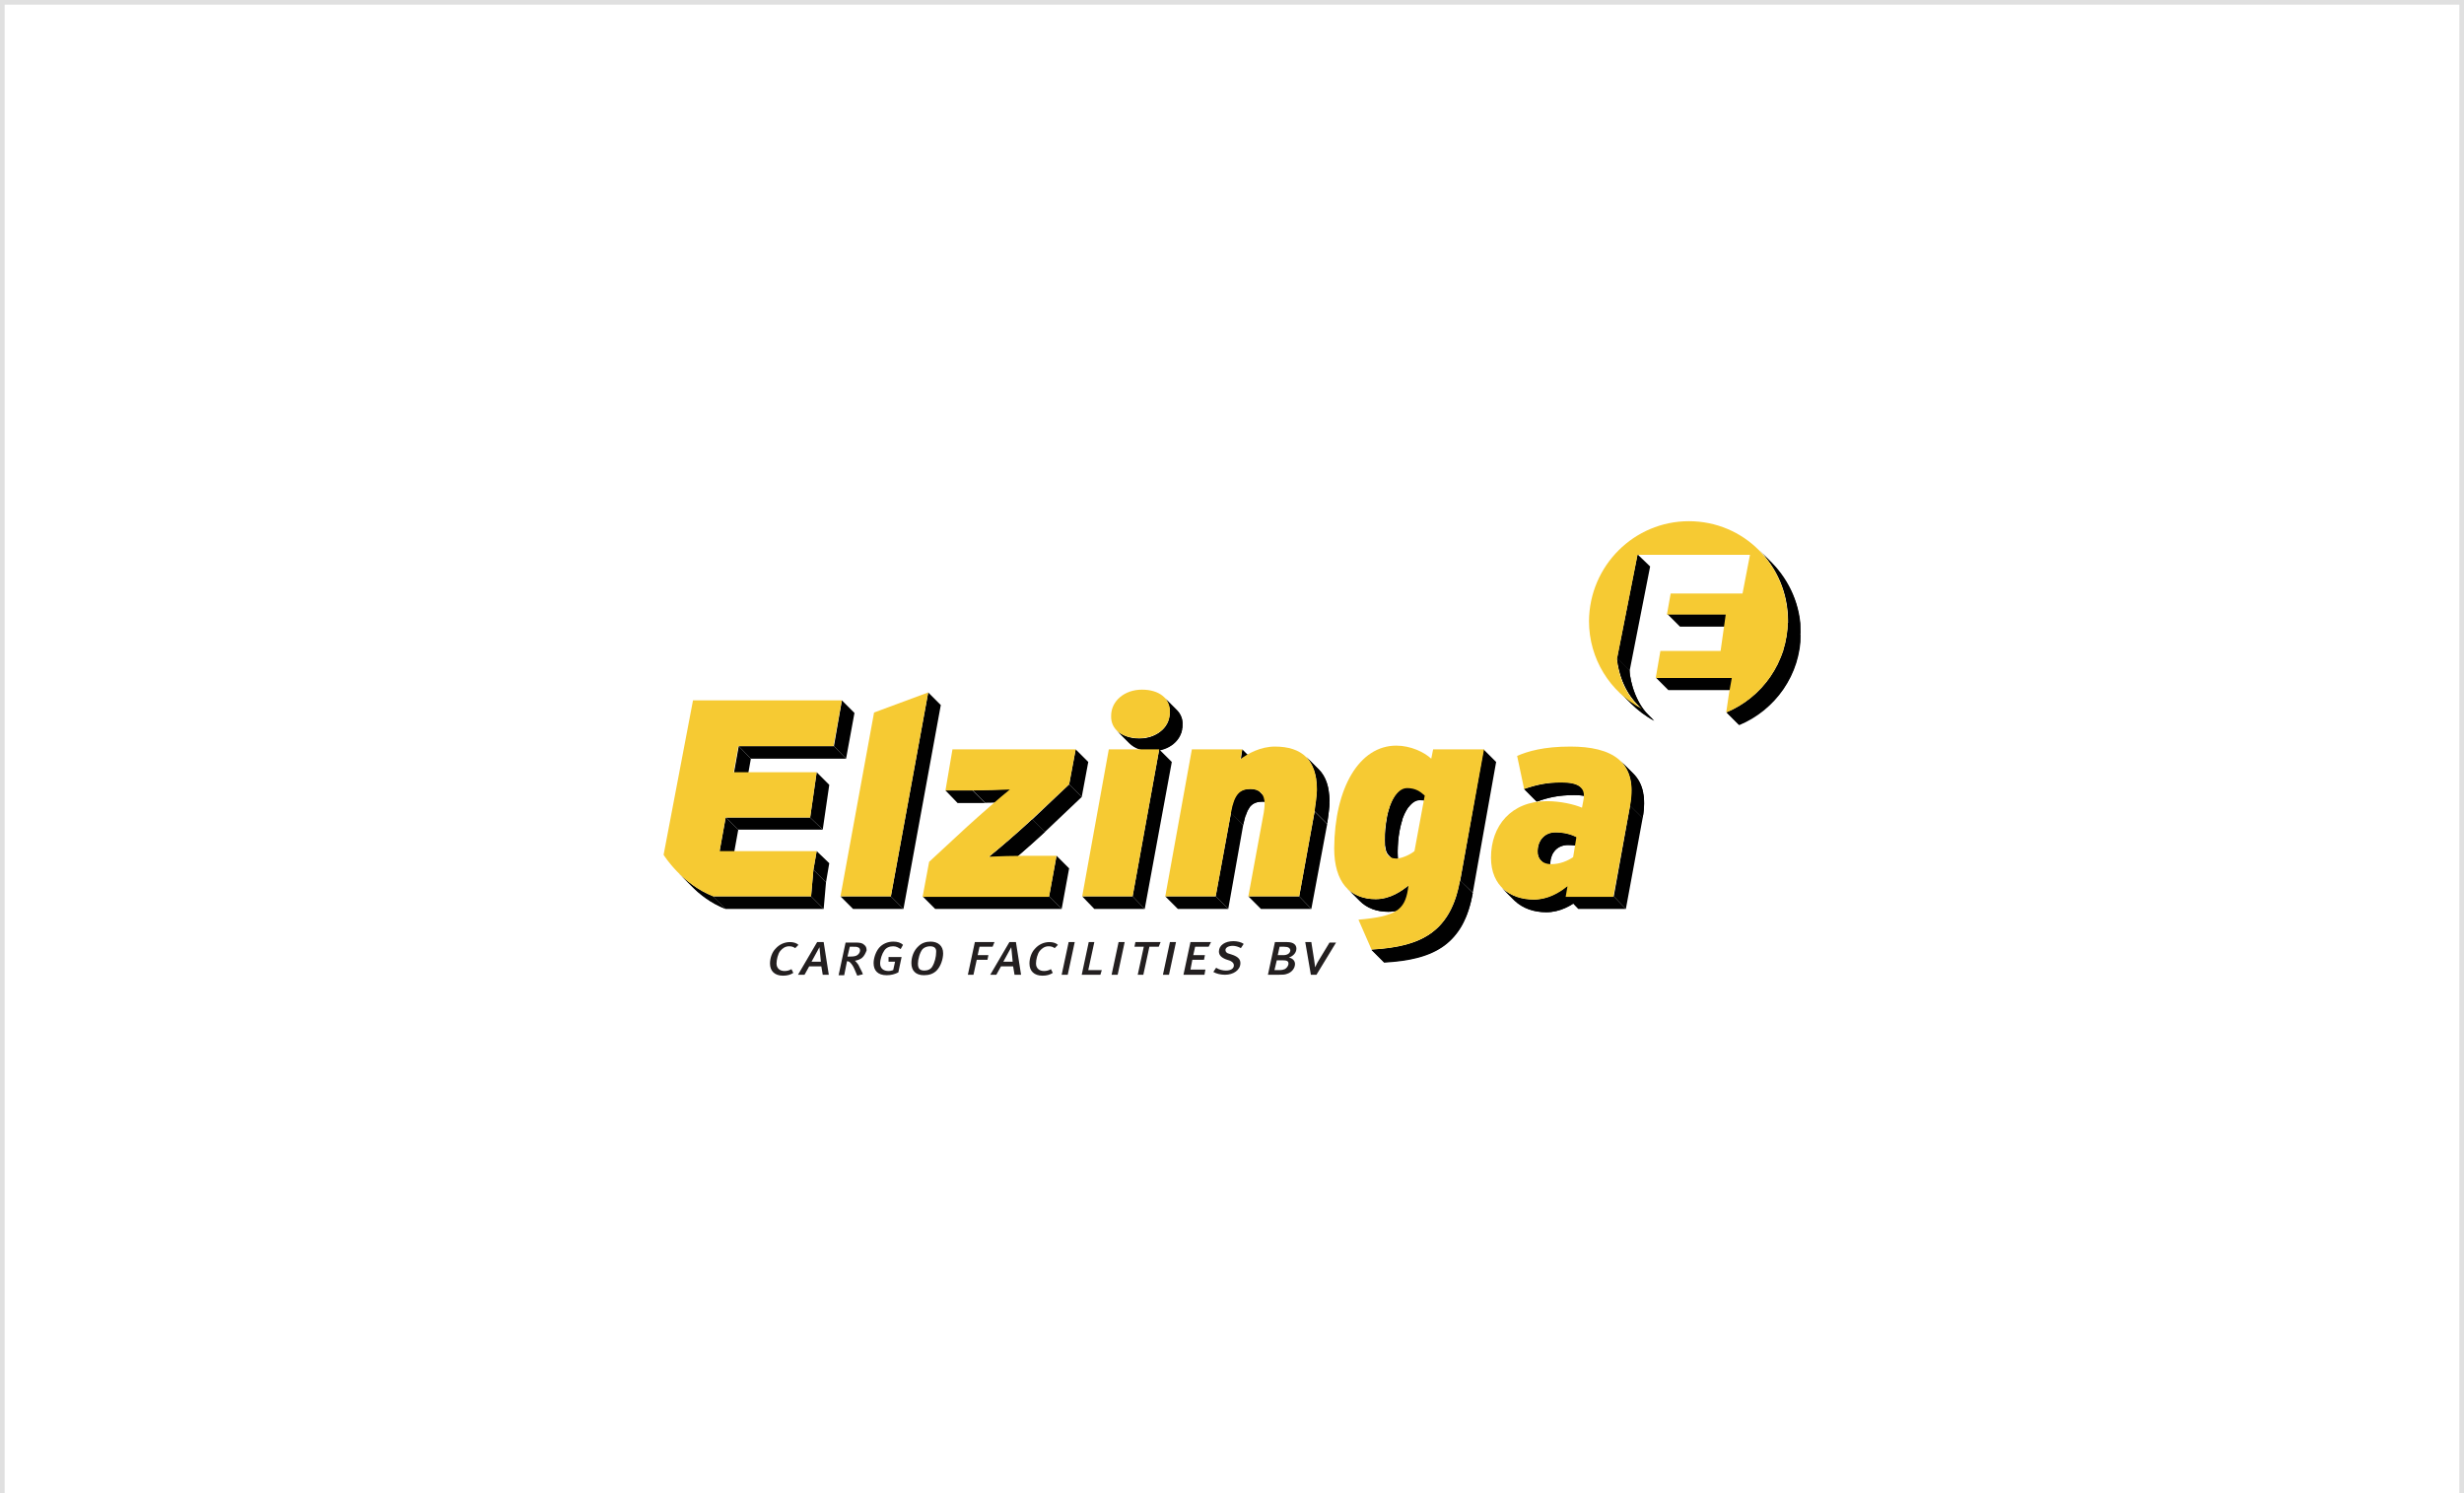 <?xml version="1.0" encoding="utf-8"?>
<!-- Generator: Adobe Illustrator 19.2.0, SVG Export Plug-In . SVG Version: 6.00 Build 0)  -->
<svg version="1.1" id="Laag_1" xmlns="http://www.w3.org/2000/svg" xmlns:xlink="http://www.w3.org/1999/xlink" x="0px" y="0px"
	 viewBox="0 0 528 320" style="enable-background:new 0 0 528 320;" xml:space="preserve">
<rect x="0" y="0" width="528" height="320" fill="#808080" stroke="none"/>
<style type="text/css">
	.st0{fill:#FFFFFF;}
	.st1{fill:#E0E0E0;}
	.st2{fill:#010101;}
	.st3{clip-path:url(#SVGID_2_);fill:#010101;}
	.st4{clip-path:url(#SVGID_4_);fill:#010101;}
	.st5{clip-path:url(#SVGID_6_);fill:#010101;}
	.st6{clip-path:url(#SVGID_8_);fill:#010101;}
	.st7{clip-path:url(#SVGID_10_);fill:#010101;}
	.st8{clip-path:url(#SVGID_12_);fill:#010101;}
	.st9{clip-path:url(#SVGID_14_);fill:#010101;}
	.st10{clip-path:url(#SVGID_16_);fill:#010101;}
	.st11{clip-path:url(#SVGID_18_);fill:#010101;}
	.st12{clip-path:url(#SVGID_20_);fill:#010101;}
	.st13{clip-path:url(#SVGID_22_);fill:#010101;}
	.st14{clip-path:url(#SVGID_24_);fill:#010101;}
	.st15{clip-path:url(#SVGID_26_);fill:#010101;}
	.st16{clip-path:url(#SVGID_28_);fill:#010101;}
	.st17{clip-path:url(#SVGID_30_);fill:#010101;}
	.st18{clip-path:url(#SVGID_32_);fill:#010101;}
	.st19{clip-path:url(#SVGID_34_);fill:#010101;}
	.st20{clip-path:url(#SVGID_36_);fill:#010101;}
	.st21{clip-path:url(#SVGID_38_);fill:#010101;}
	.st22{clip-path:url(#SVGID_40_);fill:#010101;}
	.st23{clip-path:url(#SVGID_42_);fill:#010101;}
	.st24{clip-path:url(#SVGID_44_);fill:#010101;}
	.st25{clip-path:url(#SVGID_46_);fill:#010101;}
	.st26{clip-path:url(#SVGID_48_);fill:#010101;}
	.st27{clip-path:url(#SVGID_50_);fill:#010101;}
	.st28{clip-path:url(#SVGID_52_);fill:#010101;}
	.st29{clip-path:url(#SVGID_54_);fill:#010101;}
	.st30{clip-path:url(#SVGID_56_);fill:#010101;}
	.st31{clip-path:url(#SVGID_58_);fill:#010101;}
	.st32{clip-path:url(#SVGID_60_);fill:#010101;}
	.st33{clip-path:url(#SVGID_62_);fill:#010101;}
	.st34{clip-path:url(#SVGID_64_);fill:#010101;}
	.st35{clip-path:url(#SVGID_66_);fill:#010101;}
	.st36{clip-path:url(#SVGID_68_);fill:#010101;}
	.st37{clip-path:url(#SVGID_70_);fill:#010101;}
	.st38{clip-path:url(#SVGID_72_);fill:#010101;}
	.st39{clip-path:url(#SVGID_74_);fill:#010101;}
	.st40{clip-path:url(#SVGID_76_);fill:#010101;}
	.st41{clip-path:url(#SVGID_78_);fill:#010101;}
	.st42{clip-path:url(#SVGID_80_);fill:#010101;}
	.st43{clip-path:url(#SVGID_82_);fill:#010101;}
	.st44{clip-path:url(#SVGID_84_);fill:#010101;}
	.st45{clip-path:url(#SVGID_86_);fill:#010101;}
	.st46{clip-path:url(#SVGID_88_);fill:#010101;}
	.st47{clip-path:url(#SVGID_90_);fill:#010101;}
	.st48{clip-path:url(#SVGID_92_);fill:#010101;}
	.st49{clip-path:url(#SVGID_94_);fill:#010101;}
	.st50{clip-path:url(#SVGID_96_);fill:#010101;}
	.st51{clip-path:url(#SVGID_98_);fill:#010101;}
	.st52{clip-path:url(#SVGID_100_);fill:#010101;}
	.st53{clip-path:url(#SVGID_102_);fill:#010101;}
	.st54{clip-path:url(#SVGID_104_);fill:#010101;}
	.st55{clip-path:url(#SVGID_106_);fill:#010101;}
	.st56{clip-path:url(#SVGID_108_);fill:#010101;}
	.st57{clip-path:url(#SVGID_110_);fill:#010101;}
	.st58{clip-path:url(#SVGID_112_);fill:#010101;}
	.st59{clip-path:url(#SVGID_114_);fill:#010101;}
	.st60{clip-path:url(#SVGID_116_);fill:#010101;}
	.st61{clip-path:url(#SVGID_118_);fill:#010101;}
	.st62{clip-path:url(#SVGID_120_);fill:#010101;}
	.st63{clip-path:url(#SVGID_122_);fill:#010101;}
	.st64{clip-path:url(#SVGID_124_);fill:#010101;}
	.st65{clip-path:url(#SVGID_126_);fill:#010101;}
	.st66{clip-path:url(#SVGID_128_);fill:#010101;}
	.st67{clip-path:url(#SVGID_130_);fill:#010101;}
	.st68{clip-path:url(#SVGID_132_);fill:#010101;}
	.st69{clip-path:url(#SVGID_134_);fill:#010101;}
	.st70{clip-path:url(#SVGID_136_);fill:#010101;}
	.st71{clip-path:url(#SVGID_138_);fill:#010101;}
	.st72{clip-path:url(#SVGID_140_);fill:#010101;}
	.st73{clip-path:url(#SVGID_142_);fill:#010101;}
	.st74{clip-path:url(#SVGID_144_);fill:#010101;}
	.st75{clip-path:url(#SVGID_146_);fill:#010101;}
	.st76{clip-path:url(#SVGID_148_);fill:#010101;}
	.st77{clip-path:url(#SVGID_150_);fill:#010101;}
	.st78{clip-path:url(#SVGID_152_);fill:#010101;}
	.st79{clip-path:url(#SVGID_154_);fill:#010101;}
	.st80{clip-path:url(#SVGID_156_);fill:#010101;}
	.st81{clip-path:url(#SVGID_158_);fill:#010101;}
	.st82{clip-path:url(#SVGID_160_);fill:#010101;}
	.st83{clip-path:url(#SVGID_162_);fill:#010101;}
	.st84{clip-path:url(#SVGID_164_);fill:#010101;}
	.st85{clip-path:url(#SVGID_166_);fill:#010101;}
	.st86{clip-path:url(#SVGID_168_);fill:#010101;}
	.st87{clip-path:url(#SVGID_170_);fill:#010101;}
	.st88{clip-path:url(#SVGID_172_);fill:#010101;}
	.st89{clip-path:url(#SVGID_174_);fill:#010101;}
	.st90{clip-path:url(#SVGID_176_);fill:#010101;}
	.st91{clip-path:url(#SVGID_178_);fill:#010101;}
	.st92{clip-path:url(#SVGID_180_);fill:#010101;}
	.st93{clip-path:url(#SVGID_182_);fill:#010101;}
	.st94{clip-path:url(#SVGID_184_);fill:#010101;}
	.st95{clip-path:url(#SVGID_186_);fill:#010101;}
	.st96{clip-path:url(#SVGID_188_);fill:#F6CA33;}
	.st97{clip-path:url(#SVGID_190_);fill:#F6CA33;}
	.st98{clip-path:url(#SVGID_192_);fill:#F6CA33;}
	.st99{clip-path:url(#SVGID_194_);fill:#F6CA33;}
	.st100{clip-path:url(#SVGID_196_);fill:#F6CA33;}
	.st101{clip-path:url(#SVGID_198_);fill:#F6CA33;}
	.st102{clip-path:url(#SVGID_200_);fill:#F6CA33;}
	.st103{clip-path:url(#SVGID_202_);fill:#F6CA33;}
	.st104{clip-path:url(#SVGID_204_);fill:#F6CA33;}
	.st105{fill:#231F20;}
</style>
<g>
	<rect x="0.5" y="0.5" class="st0" width="527" height="330.6"/>
	<path class="st1" d="M527,1v329.6H1V1H527 M528,0H0v331.6h528V0L528,0z"/>
</g>
<polygon class="st2" points="158.3,159.9 160.9,162.6 159.9,168.2 157.3,165.5 "/>
<polygon class="st2" points="155.5,175.2 158.2,177.8 156.9,185 154.2,182.4 "/>
<polygon class="st2" points="178.7,159.9 181.3,162.6 160.9,162.6 158.3,159.9 "/>
<polygon class="st2" points="180.4,150.1 183.1,152.8 181.3,162.6 178.7,159.9 "/>
<g>
	<g>
		<g>
			<defs>
				<rect id="SVGID_1_" x="142.2" y="111.7" width="243.6" height="100.5"/>
			</defs>
			<clipPath id="SVGID_2_">
				<use xlink:href="#SVGID_1_"  style="overflow:visible;"/>
			</clipPath>
			<path class="st3" d="M148.1,189.8c-0.9-0.9-1.8-1.8-2.7-2.7c1.8,1.8,4.2,3.7,7.4,5l2.7,2.7C152.3,193.6,149.8,191.6,148.1,189.8"
				/>
		</g>
	</g>
</g>
<g>
	<g>
		<g>
			<defs>
				<path id="SVGID_3_" d="M148.1,189.8c1.8,1.8,4.2,3.7,7.4,5l-2.7-2.7c-3.2-1.3-5.6-3.2-7.4-5C146.3,188,147.2,188.9,148.1,189.8"
					/>
			</defs>
			<clipPath id="SVGID_4_">
				<use xlink:href="#SVGID_3_"  style="overflow:visible;"/>
			</clipPath>
			<path class="st4" d="M152.8,192.1l2.7,2.7c-3.2-1.3-5.6-3.2-7.4-5l-2.7-2.7C147.2,188.9,149.6,190.9,152.8,192.1"/>
		</g>
	</g>
</g>
<g>
	<g>
		<g>
			<defs>
				<rect id="SVGID_5_" x="142.2" y="111.7" width="243.6" height="100.5"/>
			</defs>
			<clipPath id="SVGID_6_">
				<use xlink:href="#SVGID_5_"  style="overflow:visible;"/>
			</clipPath>
			<polygon class="st5" points="173.6,175.2 176.3,177.8 158.2,177.8 155.5,175.2 			"/>
		</g>
	</g>
	<g>
		<g>
			<defs>
				<rect id="SVGID_7_" x="142.2" y="111.7" width="243.6" height="100.5"/>
			</defs>
			<clipPath id="SVGID_8_">
				<use xlink:href="#SVGID_7_"  style="overflow:visible;"/>
			</clipPath>
			<polygon class="st6" points="175,165.5 177.7,168.2 176.3,177.8 173.6,175.2 			"/>
		</g>
	</g>
	<g>
		<g>
			<defs>
				<rect id="SVGID_9_" x="142.2" y="111.7" width="243.6" height="100.5"/>
			</defs>
			<clipPath id="SVGID_10_">
				<use xlink:href="#SVGID_9_"  style="overflow:visible;"/>
			</clipPath>
			<polygon class="st7" points="175,182.4 177.7,185 177,189.1 174.3,186.4 			"/>
		</g>
	</g>
	<g>
		<g>
			<defs>
				<rect id="SVGID_11_" x="142.2" y="111.7" width="243.6" height="100.5"/>
			</defs>
			<clipPath id="SVGID_12_">
				<use xlink:href="#SVGID_11_"  style="overflow:visible;"/>
			</clipPath>
			<polygon class="st8" points="174.3,186.4 177,189.1 176.5,194.8 173.8,192.1 			"/>
		</g>
	</g>
	<g>
		<g>
			<defs>
				<rect id="SVGID_13_" x="142.2" y="111.7" width="243.6" height="100.5"/>
			</defs>
			<clipPath id="SVGID_14_">
				<use xlink:href="#SVGID_13_"  style="overflow:visible;"/>
			</clipPath>
			<polygon class="st9" points="173.8,192.1 176.5,194.8 155.5,194.8 152.8,192.1 			"/>
		</g>
	</g>
	<g>
		<g>
			<defs>
				<rect id="SVGID_15_" x="142.2" y="111.7" width="243.6" height="100.5"/>
			</defs>
			<clipPath id="SVGID_16_">
				<use xlink:href="#SVGID_15_"  style="overflow:visible;"/>
			</clipPath>
			<polygon class="st10" points="208.4,169.4 211.1,172.1 205.2,172.1 202.6,169.4 			"/>
		</g>
	</g>
	<g>
		<g>
			<defs>
				<rect id="SVGID_17_" x="142.2" y="111.7" width="243.6" height="100.5"/>
			</defs>
			<clipPath id="SVGID_18_">
				<use xlink:href="#SVGID_17_"  style="overflow:visible;"/>
			</clipPath>
			<polygon class="st11" points="198.9,148.4 201.6,151.1 193.6,194.8 190.9,192.1 			"/>
		</g>
	</g>
	<g>
		<g>
			<defs>
				<rect id="SVGID_19_" x="142.2" y="111.7" width="243.6" height="100.5"/>
			</defs>
			<clipPath id="SVGID_20_">
				<use xlink:href="#SVGID_19_"  style="overflow:visible;"/>
			</clipPath>
			<polygon class="st12" points="190.9,192.1 193.6,194.8 182.8,194.8 180.1,192.1 			"/>
		</g>
	</g>
	<g>
		<g>
			<defs>
				<rect id="SVGID_21_" x="142.2" y="111.7" width="243.6" height="100.5"/>
			</defs>
			<clipPath id="SVGID_22_">
				<use xlink:href="#SVGID_21_"  style="overflow:visible;"/>
			</clipPath>
			<path class="st13" d="M216.4,169.1l2.7,2.7c-2,0.1-5.3,0.2-8,0.2l-2.7-2.7C211,169.4,214.4,169.2,216.4,169.1"/>
		</g>
	</g>
</g>
<g>
	<g>
		<g>
			<defs>
				<path id="SVGID_23_" d="M208.4,169.4l2.7,2.7c2.6,0,6-0.2,8-0.2l-2.7-2.7C214.4,169.2,211,169.4,208.4,169.4"/>
			</defs>
			<clipPath id="SVGID_24_">
				<use xlink:href="#SVGID_23_"  style="overflow:visible;"/>
			</clipPath>
			<path class="st14" d="M216.4,169.1l2.7,2.7c-2,0.1-5.3,0.2-8,0.2l-2.7-2.7C211,169.4,214.4,169.2,216.4,169.1"/>
		</g>
	</g>
</g>
<g>
	<g>
		<g>
			<defs>
				<rect id="SVGID_25_" x="142.2" y="111.7" width="243.6" height="100.5"/>
			</defs>
			<clipPath id="SVGID_26_">
				<use xlink:href="#SVGID_25_"  style="overflow:visible;"/>
			</clipPath>
			<path class="st15" d="M221.2,175.6l2.7,2.7c-3.1,2.9-7.2,6.4-9.2,8l-2.7-2.7C214,182,218.1,178.5,221.2,175.6"/>
		</g>
	</g>
</g>
<g>
	<g>
		<g>
			<defs>
				<path id="SVGID_27_" d="M212,183.6l2.7,2.7c2-1.6,6.1-5.1,9.2-8l-2.7-2.7C218.1,178.5,214,182,212,183.6"/>
			</defs>
			<clipPath id="SVGID_28_">
				<use xlink:href="#SVGID_27_"  style="overflow:visible;"/>
			</clipPath>
			<path class="st16" d="M221.2,175.6l2.7,2.7c-3.1,2.9-7.2,6.4-9.2,8l-2.7-2.7C214,182,218.1,178.5,221.2,175.6"/>
		</g>
	</g>
</g>
<g>
	<g>
		<g>
			<defs>
				<rect id="SVGID_29_" x="142.2" y="111.7" width="243.6" height="100.5"/>
			</defs>
			<clipPath id="SVGID_30_">
				<use xlink:href="#SVGID_29_"  style="overflow:visible;"/>
			</clipPath>
			<polygon class="st17" points="229.1,168.1 231.8,170.8 223.9,178.3 221.2,175.6 			"/>
		</g>
	</g>
	<g>
		<g>
			<defs>
				<rect id="SVGID_31_" x="142.2" y="111.7" width="243.6" height="100.5"/>
			</defs>
			<clipPath id="SVGID_32_">
				<use xlink:href="#SVGID_31_"  style="overflow:visible;"/>
			</clipPath>
			<polygon class="st18" points="230.5,160.6 233.2,163.3 231.8,170.8 229.1,168.1 			"/>
		</g>
	</g>
	<g>
		<g>
			<defs>
				<rect id="SVGID_33_" x="142.2" y="111.7" width="243.6" height="100.5"/>
			</defs>
			<clipPath id="SVGID_34_">
				<use xlink:href="#SVGID_33_"  style="overflow:visible;"/>
			</clipPath>
			<polygon class="st19" points="226.4,183.4 229.1,186.1 227.5,194.8 224.8,192.1 			"/>
		</g>
	</g>
	<g>
		<g>
			<defs>
				<rect id="SVGID_35_" x="142.2" y="111.7" width="243.6" height="100.5"/>
			</defs>
			<clipPath id="SVGID_36_">
				<use xlink:href="#SVGID_35_"  style="overflow:visible;"/>
			</clipPath>
			<polygon class="st20" points="224.8,192.1 227.5,194.8 200.4,194.8 197.7,192.1 			"/>
		</g>
	</g>
	<g>
		<g>
			<defs>
				<rect id="SVGID_37_" x="142.2" y="111.7" width="243.6" height="100.5"/>
			</defs>
			<clipPath id="SVGID_38_">
				<use xlink:href="#SVGID_37_"  style="overflow:visible;"/>
			</clipPath>
			<path class="st21" d="M249.5,149.5l2.7,2.7c0.8,0.8,1.3,1.9,1.2,3.2c0,3.3-2.9,5.6-6.6,5.6c-2.1,0-3.7-0.6-4.8-1.7l-2.7-2.7
				c1,1,2.7,1.7,4.8,1.7c3.7,0,6.6-2.3,6.6-5.6C250.7,151.4,250.3,150.3,249.5,149.5"/>
		</g>
	</g>
</g>
<g>
	<g>
		<g>
			<defs>
				<path id="SVGID_39_" d="M250.7,152.6c0,3.3-2.9,5.6-6.6,5.6c-2.1,0-3.7-0.6-4.8-1.7l2.7,2.7c1,1,2.7,1.7,4.8,1.7
					c3.7,0,6.6-2.3,6.6-5.6c0-1.3-0.4-2.3-1.2-3.2l-2.7-2.7C250.3,150.3,250.7,151.4,250.7,152.6"/>
			</defs>
			<clipPath id="SVGID_40_">
				<use xlink:href="#SVGID_39_"  style="overflow:visible;"/>
			</clipPath>
			<path class="st22" d="M249.5,149.5l2.7,2.7c0.6,0.6,1,1.4,1.2,2.4l-2.7-2.7C250.5,150.9,250.1,150.1,249.5,149.5"/>
		</g>
	</g>
	<g>
		<g>
			<defs>
				<path id="SVGID_41_" d="M250.7,152.6c0,3.3-2.9,5.6-6.6,5.6c-2.1,0-3.7-0.6-4.8-1.7l2.7,2.7c1,1,2.7,1.7,4.8,1.7
					c3.7,0,6.6-2.3,6.6-5.6c0-1.3-0.4-2.3-1.2-3.2l-2.7-2.7C250.3,150.3,250.7,151.4,250.7,152.6"/>
			</defs>
			<clipPath id="SVGID_42_">
				<use xlink:href="#SVGID_41_"  style="overflow:visible;"/>
			</clipPath>
			<path class="st23" d="M250.7,151.9l2.7,2.7c0,0.3,0.1,0.5,0.1,0.8l0,0.1l-2.7-2.7l0-0.1C250.7,152.4,250.7,152.1,250.7,151.9"/>
		</g>
	</g>
	<g>
		<g>
			<defs>
				<path id="SVGID_43_" d="M250.7,152.6c0,3.3-2.9,5.6-6.6,5.6c-2.1,0-3.7-0.6-4.8-1.7l2.7,2.7c1,1,2.7,1.7,4.8,1.7
					c3.7,0,6.6-2.3,6.6-5.6c0-1.3-0.4-2.3-1.2-3.2l-2.7-2.7C250.3,150.3,250.7,151.4,250.7,152.6"/>
			</defs>
			<clipPath id="SVGID_44_">
				<use xlink:href="#SVGID_43_"  style="overflow:visible;"/>
			</clipPath>
			<path class="st24" d="M250.7,152.7l2.7,2.7c0,0.3,0,0.5-0.1,0.8l-2.7-2.7C250.7,153.3,250.7,153,250.7,152.7"/>
		</g>
	</g>
	<g>
		<g>
			<defs>
				<path id="SVGID_45_" d="M250.7,152.6c0,3.3-2.9,5.6-6.6,5.6c-2.1,0-3.7-0.6-4.8-1.7l2.7,2.7c1,1,2.7,1.7,4.8,1.7
					c3.7,0,6.6-2.3,6.6-5.6c0-1.3-0.4-2.3-1.2-3.2l-2.7-2.7C250.3,150.3,250.7,151.4,250.7,152.6"/>
			</defs>
			<clipPath id="SVGID_46_">
				<use xlink:href="#SVGID_45_"  style="overflow:visible;"/>
			</clipPath>
			<path class="st25" d="M250.6,153.6l2.7,2.7c0,0.2-0.1,0.5-0.2,0.7l-2.7-2.7C250.5,154,250.6,153.8,250.6,153.6"/>
		</g>
	</g>
	<g>
		<g>
			<defs>
				<path id="SVGID_47_" d="M250.7,152.6c0,3.3-2.9,5.6-6.6,5.6c-2.1,0-3.7-0.6-4.8-1.7l2.7,2.7c1,1,2.7,1.7,4.8,1.7
					c3.7,0,6.6-2.3,6.6-5.6c0-1.3-0.4-2.3-1.2-3.2l-2.7-2.7C250.3,150.3,250.7,151.4,250.7,152.6"/>
			</defs>
			<clipPath id="SVGID_48_">
				<use xlink:href="#SVGID_47_"  style="overflow:visible;"/>
			</clipPath>
			<path class="st26" d="M250.5,154.3l2.7,2.7c-0.1,0.2-0.2,0.5-0.3,0.7l-2.7-2.7C250.3,154.8,250.4,154.5,250.5,154.3"/>
		</g>
	</g>
	<g>
		<g>
			<defs>
				<path id="SVGID_49_" d="M250.7,152.6c0,3.3-2.9,5.6-6.6,5.6c-2.1,0-3.7-0.6-4.8-1.7l2.7,2.7c1,1,2.7,1.7,4.8,1.7
					c3.7,0,6.6-2.3,6.6-5.6c0-1.3-0.4-2.3-1.2-3.2l-2.7-2.7C250.3,150.3,250.7,151.4,250.7,152.6"/>
			</defs>
			<clipPath id="SVGID_50_">
				<use xlink:href="#SVGID_49_"  style="overflow:visible;"/>
			</clipPath>
			<path class="st27" d="M250.2,155l2.7,2.7c-0.1,0.3-0.3,0.5-0.5,0.8l-2.7-2.7C249.9,155.5,250,155.3,250.2,155"/>
		</g>
	</g>
	<g>
		<g>
			<defs>
				<path id="SVGID_51_" d="M250.7,152.6c0,3.3-2.9,5.6-6.6,5.6c-2.1,0-3.7-0.6-4.8-1.7l2.7,2.7c1,1,2.7,1.7,4.8,1.7
					c3.7,0,6.6-2.3,6.6-5.6c0-1.3-0.4-2.3-1.2-3.2l-2.7-2.7C250.3,150.3,250.7,151.4,250.7,152.6"/>
			</defs>
			<clipPath id="SVGID_52_">
				<use xlink:href="#SVGID_51_"  style="overflow:visible;"/>
			</clipPath>
			<path class="st28" d="M249.7,155.8l2.7,2.7c-1.2,1.6-3.2,2.5-5.5,2.5c-2.1,0-3.7-0.6-4.8-1.7l-2.7-2.7c1,1,2.7,1.7,4.8,1.7
				C246.5,158.3,248.5,157.3,249.7,155.8"/>
		</g>
	</g>
</g>
<g>
	<g>
		<g>
			<defs>
				<rect id="SVGID_53_" x="142.2" y="111.7" width="243.6" height="100.5"/>
			</defs>
			<clipPath id="SVGID_54_">
				<use xlink:href="#SVGID_53_"  style="overflow:visible;"/>
			</clipPath>
			<polygon class="st29" points="248.4,160.6 251.1,163.3 245.3,194.8 242.7,192.1 			"/>
		</g>
	</g>
	<g>
		<g>
			<defs>
				<rect id="SVGID_55_" x="142.2" y="111.7" width="243.6" height="100.5"/>
			</defs>
			<clipPath id="SVGID_56_">
				<use xlink:href="#SVGID_55_"  style="overflow:visible;"/>
			</clipPath>
			<polygon class="st30" points="242.7,192.1 245.3,194.8 234.5,194.8 231.9,192.1 			"/>
		</g>
	</g>
	<g>
		<g>
			<defs>
				<rect id="SVGID_57_" x="142.2" y="111.7" width="243.6" height="100.5"/>
			</defs>
			<clipPath id="SVGID_58_">
				<use xlink:href="#SVGID_57_"  style="overflow:visible;"/>
			</clipPath>
			<polygon class="st31" points="266.2,160.6 268.9,163.3 268.5,165.4 265.9,162.7 			"/>
		</g>
	</g>
	<g>
		<g>
			<defs>
				<rect id="SVGID_59_" x="142.2" y="111.7" width="243.6" height="100.5"/>
			</defs>
			<clipPath id="SVGID_60_">
				<use xlink:href="#SVGID_59_"  style="overflow:visible;"/>
			</clipPath>
			<path class="st32" d="M270.1,169.9c0.9,0.9,1.8,1.8,2.7,2.7c-0.5-0.5-1.3-0.8-2.2-0.8c-2.3,0-3.5,1.1-4.2,5l-2.7-2.7
				c0.7-4,1.9-5,4.2-5C268.9,169.1,269.6,169.3,270.1,169.9"/>
		</g>
	</g>
</g>
<g>
	<g>
		<g>
			<defs>
				<path id="SVGID_61_" d="M263.8,174.1l2.7,2.7c0.7-4,1.9-5,4.2-5c0.9,0,1.6,0.3,2.2,0.8c-0.9-0.9-1.8-1.8-2.7-2.7
					c-0.5-0.5-1.3-0.8-2.2-0.8C265.7,169.1,264.5,170.2,263.8,174.1"/>
			</defs>
			<clipPath id="SVGID_62_">
				<use xlink:href="#SVGID_61_"  style="overflow:visible;"/>
			</clipPath>
			<path class="st33" d="M270.1,169.9l2.7,2.7c-0.5-0.5-1.3-0.8-2.2-0.8c-1.2,0-2.2,0.3-2.9,1.3l-2.7-2.7c0.7-0.9,1.6-1.3,2.9-1.3
				C268.9,169.1,269.6,169.3,270.1,169.9"/>
		</g>
	</g>
	<g>
		<g>
			<defs>
				<path id="SVGID_63_" d="M263.8,174.1l2.7,2.7c0.7-4,1.9-5,4.2-5c0.9,0,1.6,0.3,2.2,0.8c-0.9-0.9-1.8-1.8-2.7-2.7
					c-0.5-0.5-1.3-0.8-2.2-0.8C265.7,169.1,264.5,170.2,263.8,174.1"/>
			</defs>
			<clipPath id="SVGID_64_">
				<use xlink:href="#SVGID_63_"  style="overflow:visible;"/>
			</clipPath>
			<path class="st34" d="M265.1,170.4l2.7,2.7c-0.2,0.2-0.3,0.4-0.4,0.7l-2.7-2.7C264.8,170.8,264.9,170.6,265.1,170.4"/>
		</g>
	</g>
	<g>
		<g>
			<defs>
				<path id="SVGID_65_" d="M263.8,174.1l2.7,2.7c0.7-4,1.9-5,4.2-5c0.9,0,1.6,0.3,2.2,0.8c-0.9-0.9-1.8-1.8-2.7-2.7
					c-0.5-0.5-1.3-0.8-2.2-0.8C265.7,169.1,264.5,170.2,263.8,174.1"/>
			</defs>
			<clipPath id="SVGID_66_">
				<use xlink:href="#SVGID_65_"  style="overflow:visible;"/>
			</clipPath>
			<path class="st35" d="M264.7,171.1l2.7,2.7c-0.2,0.3-0.3,0.7-0.4,1.1l-2.7-2.7C264.4,171.7,264.5,171.4,264.7,171.1"/>
		</g>
	</g>
	<g>
		<g>
			<defs>
				<path id="SVGID_67_" d="M263.8,174.1l2.7,2.7c0.7-4,1.9-5,4.2-5c0.9,0,1.6,0.3,2.2,0.8c-0.9-0.9-1.8-1.8-2.7-2.7
					c-0.5-0.5-1.3-0.8-2.2-0.8C265.7,169.1,264.5,170.2,263.8,174.1"/>
			</defs>
			<clipPath id="SVGID_68_">
				<use xlink:href="#SVGID_67_"  style="overflow:visible;"/>
			</clipPath>
			<path class="st36" d="M264.2,172.1l2.7,2.7c-0.2,0.6-0.3,1.2-0.5,2l-2.7-2.7C263.9,173.4,264.1,172.7,264.2,172.1"/>
		</g>
	</g>
</g>
<g>
	<g>
		<g>
			<defs>
				<rect id="SVGID_69_" x="142.2" y="111.7" width="243.6" height="100.5"/>
			</defs>
			<clipPath id="SVGID_70_">
				<use xlink:href="#SVGID_69_"  style="overflow:visible;"/>
			</clipPath>
			<polygon class="st37" points="263.8,174.1 266.4,176.8 263.2,194.8 260.5,192.1 			"/>
		</g>
	</g>
	<g>
		<g>
			<defs>
				<rect id="SVGID_71_" x="142.2" y="111.7" width="243.6" height="100.5"/>
			</defs>
			<clipPath id="SVGID_72_">
				<use xlink:href="#SVGID_71_"  style="overflow:visible;"/>
			</clipPath>
			<polygon class="st38" points="260.5,192.1 263.2,194.8 252.4,194.8 249.7,192.1 			"/>
		</g>
	</g>
	<g>
		<g>
			<defs>
				<rect id="SVGID_73_" x="142.2" y="111.7" width="243.6" height="100.5"/>
			</defs>
			<clipPath id="SVGID_74_">
				<use xlink:href="#SVGID_73_"  style="overflow:visible;"/>
			</clipPath>
			<path class="st39" d="M279.9,162.2l2.7,2.7c1.5,1.5,2.3,3.8,2.3,6.9c0,1.3-0.3,3.2-0.5,4.7l-2.7-2.7c0.2-1.5,0.5-3.4,0.5-4.7
				C282.2,166,281.4,163.8,279.9,162.2"/>
		</g>
	</g>
</g>
<g>
	<g>
		<g>
			<defs>
				<path id="SVGID_75_" d="M282.2,169.1c0,1.3-0.3,3.2-0.5,4.7l2.7,2.7c0.2-1.5,0.5-3.4,0.5-4.7c0-3.1-0.8-5.4-2.3-6.9l-2.7-2.7
					C281.4,163.8,282.2,166,282.2,169.1"/>
			</defs>
			<clipPath id="SVGID_76_">
				<use xlink:href="#SVGID_75_"  style="overflow:visible;"/>
			</clipPath>
			<path class="st40" d="M279.9,162.2l2.7,2.7c1.1,1.1,1.8,2.6,2.1,4.5l-2.7-2.7C281.7,164.9,281,163.3,279.9,162.2"/>
		</g>
	</g>
	<g>
		<g>
			<defs>
				<path id="SVGID_77_" d="M282.2,169.1c0,1.3-0.3,3.2-0.5,4.7l2.7,2.7c0.2-1.5,0.5-3.4,0.5-4.7c0-3.1-0.8-5.4-2.3-6.9l-2.7-2.7
					C281.4,163.8,282.2,166,282.2,169.1"/>
			</defs>
			<clipPath id="SVGID_78_">
				<use xlink:href="#SVGID_77_"  style="overflow:visible;"/>
			</clipPath>
			<path class="st41" d="M282,166.8l2.7,2.7c0.1,0.7,0.2,1.5,0.2,2.3c0,0.1,0,0.1,0,0.2l-2.7-2.7c0-0.1,0-0.1,0-0.2
				C282.2,168.3,282.1,167.5,282,166.8"/>
		</g>
	</g>
	<g>
		<g>
			<defs>
				<path id="SVGID_79_" d="M282.2,169.1c0,1.3-0.3,3.2-0.5,4.7l2.7,2.7c0.2-1.5,0.5-3.4,0.5-4.7c0-3.1-0.8-5.4-2.3-6.9l-2.7-2.7
					C281.4,163.8,282.2,166,282.2,169.1"/>
			</defs>
			<clipPath id="SVGID_80_">
				<use xlink:href="#SVGID_79_"  style="overflow:visible;"/>
			</clipPath>
			<path class="st42" d="M282.2,169.4l2.7,2.7c0,1.3-0.3,3.1-0.5,4.5l-2.7-2.7C281.9,172.5,282.2,170.7,282.2,169.4"/>
		</g>
	</g>
</g>
<g>
	<g>
		<g>
			<defs>
				<rect id="SVGID_81_" x="142.2" y="111.7" width="243.6" height="100.5"/>
			</defs>
			<clipPath id="SVGID_82_">
				<use xlink:href="#SVGID_81_"  style="overflow:visible;"/>
			</clipPath>
			<polygon class="st43" points="281.7,173.9 284.4,176.6 281,194.8 278.4,192.1 			"/>
		</g>
	</g>
	<g>
		<g>
			<defs>
				<rect id="SVGID_83_" x="142.2" y="111.7" width="243.6" height="100.5"/>
			</defs>
			<clipPath id="SVGID_84_">
				<use xlink:href="#SVGID_83_"  style="overflow:visible;"/>
			</clipPath>
			<polygon class="st44" points="278.4,192.1 281,194.8 270.2,194.8 267.5,192.1 			"/>
		</g>
	</g>
	<g>
		<g>
			<defs>
				<rect id="SVGID_85_" x="142.2" y="111.7" width="243.6" height="100.5"/>
			</defs>
			<clipPath id="SVGID_86_">
				<use xlink:href="#SVGID_85_"  style="overflow:visible;"/>
			</clipPath>
			<path class="st45" d="M300.3,185.9l-2.7-2.7c-0.6-0.6-0.8-1.6-0.8-3.2c0-6.7,2.2-11.3,4.8-11.3c1.7,0,2.8,0.7,3.8,1.6l2.7,2.7
				c-1-0.9-2-1.6-3.8-1.6c-2.6,0-4.8,4.6-4.8,11.3C299.5,184.3,299.7,185.3,300.3,185.9"/>
		</g>
	</g>
</g>
<g>
	<g>
		<g>
			<defs>
				<path id="SVGID_87_" d="M296.8,180.1c0,1.5,0.2,2.6,0.8,3.2l2.7,2.7c-0.6-0.6-0.8-1.6-0.8-3.2c0-6.7,2.2-11.3,4.8-11.3
					c1.7,0,2.8,0.7,3.8,1.6l-2.7-2.7c-1-0.9-2-1.6-3.8-1.6C298.9,168.8,296.8,173.4,296.8,180.1"/>
			</defs>
			<clipPath id="SVGID_88_">
				<use xlink:href="#SVGID_87_"  style="overflow:visible;"/>
			</clipPath>
			<path class="st46" d="M305.4,170.4l2.7,2.7c-1-0.9-2-1.6-3.8-1.6c-0.9,0-1.7,0.5-2.4,1.5l-2.7-2.7c0.7-1,1.5-1.5,2.4-1.5
				C303.3,168.8,304.3,169.5,305.4,170.4"/>
		</g>
	</g>
	<g>
		<g>
			<defs>
				<path id="SVGID_89_" d="M296.8,180.1c0,1.5,0.2,2.6,0.8,3.2l2.7,2.7c-0.6-0.6-0.8-1.6-0.8-3.2c0-6.7,2.2-11.3,4.8-11.3
					c1.7,0,2.8,0.7,3.8,1.6l-2.7-2.7c-1-0.9-2-1.6-3.8-1.6C298.9,168.8,296.8,173.4,296.8,180.1"/>
			</defs>
			<clipPath id="SVGID_90_">
				<use xlink:href="#SVGID_89_"  style="overflow:visible;"/>
			</clipPath>
			<path class="st47" d="M299.1,170.3l2.7,2.7c-0.2,0.3-0.5,0.7-0.7,1.2l-2.7-2.7C298.7,171,298.9,170.6,299.1,170.3"/>
		</g>
	</g>
	<g>
		<g>
			<defs>
				<path id="SVGID_91_" d="M296.8,180.1c0,1.5,0.2,2.6,0.8,3.2l2.7,2.7c-0.6-0.6-0.8-1.6-0.8-3.2c0-6.7,2.2-11.3,4.8-11.3
					c1.7,0,2.8,0.7,3.8,1.6l-2.7-2.7c-1-0.9-2-1.6-3.8-1.6C298.9,168.8,296.8,173.4,296.8,180.1"/>
			</defs>
			<clipPath id="SVGID_92_">
				<use xlink:href="#SVGID_91_"  style="overflow:visible;"/>
			</clipPath>
			<path class="st48" d="M298.4,171.4l2.7,2.7c-0.2,0.5-0.5,1-0.7,1.7l-2.7-2.7C298,172.5,298.2,171.9,298.4,171.4"/>
		</g>
	</g>
	<g>
		<g>
			<defs>
				<path id="SVGID_93_" d="M296.8,180.1c0,1.5,0.2,2.6,0.8,3.2l2.7,2.7c-0.6-0.6-0.8-1.6-0.8-3.2c0-6.7,2.2-11.3,4.8-11.3
					c1.7,0,2.8,0.7,3.8,1.6l-2.7-2.7c-1-0.9-2-1.6-3.8-1.6C298.9,168.8,296.8,173.4,296.8,180.1"/>
			</defs>
			<clipPath id="SVGID_94_">
				<use xlink:href="#SVGID_93_"  style="overflow:visible;"/>
			</clipPath>
			<path class="st49" d="M297.8,173.1l2.7,2.7c-0.2,0.8-0.5,1.6-0.6,2.5l-2.7-2.7C297.3,174.7,297.5,173.8,297.8,173.1"/>
		</g>
	</g>
	<g>
		<g>
			<defs>
				<path id="SVGID_95_" d="M296.8,180.1c0,1.5,0.2,2.6,0.8,3.2l2.7,2.7c-0.6-0.6-0.8-1.6-0.8-3.2c0-6.7,2.2-11.3,4.8-11.3
					c1.7,0,2.8,0.7,3.8,1.6l-2.7-2.7c-1-0.9-2-1.6-3.8-1.6C298.9,168.8,296.8,173.4,296.8,180.1"/>
			</defs>
			<clipPath id="SVGID_96_">
				<use xlink:href="#SVGID_95_"  style="overflow:visible;"/>
			</clipPath>
			<path class="st50" d="M297.2,175.6l2.7,2.7c-0.2,1.2-0.3,2.5-0.4,3.9l-2.7-2.7C296.8,178.1,297,176.8,297.2,175.6"/>
		</g>
	</g>
	<g>
		<g>
			<defs>
				<path id="SVGID_97_" d="M296.8,180.1c0,1.5,0.2,2.6,0.8,3.2l2.7,2.7c-0.6-0.6-0.8-1.6-0.8-3.2c0-6.7,2.2-11.3,4.8-11.3
					c1.7,0,2.8,0.7,3.8,1.6l-2.7-2.7c-1-0.9-2-1.6-3.8-1.6C298.9,168.8,296.8,173.4,296.8,180.1"/>
			</defs>
			<clipPath id="SVGID_98_">
				<use xlink:href="#SVGID_97_"  style="overflow:visible;"/>
			</clipPath>
			<path class="st51" d="M296.8,179.5l2.7,2.7c0,0.2,0,0.4,0,0.5c0,0.6,0,1.1,0.1,1.5l-2.7-2.7c-0.1-0.4-0.1-0.9-0.1-1.5
				C296.8,179.9,296.8,179.7,296.8,179.5"/>
		</g>
	</g>
	<g>
		<g>
			<defs>
				<path id="SVGID_99_" d="M296.8,180.1c0,1.5,0.2,2.6,0.8,3.2l2.7,2.7c-0.6-0.6-0.8-1.6-0.8-3.2c0-6.7,2.2-11.3,4.8-11.3
					c1.7,0,2.8,0.7,3.8,1.6l-2.7-2.7c-1-0.9-2-1.6-3.8-1.6C298.9,168.8,296.8,173.4,296.8,180.1"/>
			</defs>
			<clipPath id="SVGID_100_">
				<use xlink:href="#SVGID_99_"  style="overflow:visible;"/>
			</clipPath>
			<path class="st52" d="M296.9,181.6l2.7,2.7c0.1,0.7,0.3,1.3,0.7,1.7l-2.7-2.7C297.2,182.9,297,182.3,296.9,181.6"/>
		</g>
	</g>
</g>
<g>
	<g>
		<g>
			<defs>
				<rect id="SVGID_101_" x="142.2" y="111.7" width="243.6" height="100.5"/>
			</defs>
			<clipPath id="SVGID_102_">
				<use xlink:href="#SVGID_101_"  style="overflow:visible;"/>
			</clipPath>
			<path class="st53" d="M291.4,193.1c-0.9-0.9-1.8-1.8-2.7-2.7c1.5,1.5,3.6,2.3,6.1,2.3c3.2,0,5.5-1.7,7-2.9l2.7,2.7
				c-1.4,1.1-3.8,2.9-7,2.9C294.9,195.4,292.9,194.6,291.4,193.1"/>
		</g>
	</g>
</g>
<g>
	<g>
		<g>
			<defs>
				<path id="SVGID_103_" d="M294.8,192.7c-2.6,0-4.6-0.8-6.1-2.3c0.9,0.9,1.8,1.8,2.7,2.7c1.5,1.5,3.6,2.3,6.1,2.3
					c3.2,0,5.5-1.7,7-2.9l-2.7-2.7C300.3,191,298,192.7,294.8,192.7"/>
			</defs>
			<clipPath id="SVGID_104_">
				<use xlink:href="#SVGID_103_"  style="overflow:visible;"/>
			</clipPath>
			<path class="st54" d="M301.8,189.9l2.7,2.7c-1.4,1.1-3.8,2.9-7,2.9c-2.6,0-4.6-0.8-6.1-2.3l-2.7-2.7c1.5,1.5,3.6,2.3,6.1,2.3
				C298,192.7,300.3,191,301.8,189.9"/>
		</g>
	</g>
</g>
<g>
	<g>
		<g>
			<defs>
				<rect id="SVGID_105_" x="142.2" y="111.7" width="243.6" height="100.5"/>
			</defs>
			<clipPath id="SVGID_106_">
				<use xlink:href="#SVGID_105_"  style="overflow:visible;"/>
			</clipPath>
			<polygon class="st55" points="317.9,160.6 320.6,163.3 315.6,191.3 312.9,188.7 			"/>
		</g>
	</g>
	<g>
		<g>
			<defs>
				<rect id="SVGID_107_" x="142.2" y="111.7" width="243.6" height="100.5"/>
			</defs>
			<clipPath id="SVGID_108_">
				<use xlink:href="#SVGID_107_"  style="overflow:visible;"/>
			</clipPath>
			<path class="st56" d="M312.9,188.7l2.7,2.7c-2,10.8-7.9,14.3-19,14.9l-2.7-2.7C305,202.9,310.9,199.5,312.9,188.7"/>
		</g>
	</g>
</g>
<g>
	<g>
		<g>
			<defs>
				<path id="SVGID_109_" d="M293.9,203.5l2.7,2.7c11.2-0.6,17.1-4.1,19-14.9l-2.7-2.7C310.9,199.5,305,202.9,293.9,203.5"/>
			</defs>
			<clipPath id="SVGID_110_">
				<use xlink:href="#SVGID_109_"  style="overflow:visible;"/>
			</clipPath>
			<path class="st57" d="M312.9,188.7l2.7,2.7c-0.2,1.3-0.5,2.5-0.9,3.7l-2.7-2.7C312.3,191.2,312.6,190,312.9,188.7"/>
		</g>
	</g>
	<g>
		<g>
			<defs>
				<path id="SVGID_111_" d="M293.9,203.5l2.7,2.7c11.2-0.6,17.1-4.1,19-14.9l-2.7-2.7C310.9,199.5,305,202.9,293.9,203.5"/>
			</defs>
			<clipPath id="SVGID_112_">
				<use xlink:href="#SVGID_111_"  style="overflow:visible;"/>
			</clipPath>
			<path class="st58" d="M312,192.3l2.7,2.7c-0.3,1-0.7,1.9-1.1,2.7l-2.7-2.7C311.3,194.2,311.7,193.3,312,192.3"/>
		</g>
	</g>
	<g>
		<g>
			<defs>
				<path id="SVGID_113_" d="M293.9,203.5l2.7,2.7c11.2-0.6,17.1-4.1,19-14.9l-2.7-2.7C310.9,199.5,305,202.9,293.9,203.5"/>
			</defs>
			<clipPath id="SVGID_114_">
				<use xlink:href="#SVGID_113_"  style="overflow:visible;"/>
			</clipPath>
			<path class="st59" d="M310.9,195l2.7,2.7c-0.4,0.8-0.9,1.6-1.4,2.2l-2.7-2.7C310,196.6,310.5,195.8,310.9,195"/>
		</g>
	</g>
	<g>
		<g>
			<defs>
				<path id="SVGID_115_" d="M293.9,203.5l2.7,2.7c11.2-0.6,17.1-4.1,19-14.9l-2.7-2.7C310.9,199.5,305,202.9,293.9,203.5"/>
			</defs>
			<clipPath id="SVGID_116_">
				<use xlink:href="#SVGID_115_"  style="overflow:visible;"/>
			</clipPath>
			<path class="st60" d="M309.5,197.2l2.7,2.7c-3.2,4.2-8.3,5.9-15.7,6.3l-2.7-2.7C301.3,203.1,306.4,201.5,309.5,197.2"/>
		</g>
	</g>
</g>
<g>
	<g>
		<g>
			<defs>
				<rect id="SVGID_117_" x="142.2" y="111.7" width="243.6" height="100.5"/>
			</defs>
			<clipPath id="SVGID_118_">
				<use xlink:href="#SVGID_117_"  style="overflow:visible;"/>
			</clipPath>
			<path class="st61" d="M338.8,168.8c0.9,0.9,1.8,1.8,2.7,2.7c-0.8-0.8-2.2-1.1-4.2-1.1c-3.3,0-5.5,0.5-8,1.4l-2.7-2.7
				c2.5-0.8,4.7-1.4,8-1.4C336.6,167.7,338,168,338.8,168.8"/>
		</g>
	</g>
</g>
<g>
	<g>
		<g>
			<defs>
				<path id="SVGID_119_" d="M326.6,169.1l2.7,2.7c2.5-0.8,4.7-1.4,8-1.4c2,0,3.4,0.3,4.2,1.1c-0.9-0.9-1.8-1.8-2.7-2.7
					c-0.8-0.8-2.2-1.1-4.2-1.1C331.3,167.7,329.1,168.3,326.6,169.1"/>
			</defs>
			<clipPath id="SVGID_120_">
				<use xlink:href="#SVGID_119_"  style="overflow:visible;"/>
			</clipPath>
			<path class="st62" d="M338.8,168.8l2.7,2.7c-0.8-0.8-2.2-1.1-4.2-1.1c-3.3,0-5.5,0.5-8,1.4l-2.7-2.7c2.5-0.8,4.7-1.4,8-1.4
				C336.6,167.7,338,168,338.8,168.8"/>
		</g>
	</g>
</g>
<g>
	<g>
		<g>
			<defs>
				<rect id="SVGID_121_" x="142.2" y="111.7" width="243.6" height="100.5"/>
			</defs>
			<clipPath id="SVGID_122_">
				<use xlink:href="#SVGID_121_"  style="overflow:visible;"/>
			</clipPath>
			<path class="st63" d="M332.9,187.1c-0.9-0.9-1.8-1.8-2.7-2.7c-0.5-0.5-0.7-1.1-0.7-1.9c0-2.5,1.6-4.1,3.8-4.1c2,0,3.5,0.5,4.5,1
				l2.7,2.7c-1-0.5-2.5-1-4.5-1c-2.2,0-3.8,1.6-3.8,4.1C332.2,185.9,332.5,186.6,332.9,187.1"/>
		</g>
	</g>
</g>
<g>
	<g>
		<g>
			<defs>
				<path id="SVGID_123_" d="M329.5,182.5c0,0.8,0.2,1.5,0.7,1.9c0.9,0.9,1.8,1.8,2.7,2.7c-0.5-0.5-0.7-1.1-0.7-1.9
					c0-2.5,1.6-4.1,3.8-4.1c2,0,3.5,0.5,4.5,1l-2.7-2.7c-1-0.5-2.5-1-4.5-1C331.1,178.4,329.6,180,329.5,182.5"/>
			</defs>
			<clipPath id="SVGID_124_">
				<use xlink:href="#SVGID_123_"  style="overflow:visible;"/>
			</clipPath>
			<path class="st64" d="M337.8,179.4l2.7,2.7c-1-0.5-2.5-1-4.5-1c-1.3,0-2.3,0.5-3,1.4l-2.7-2.7c0.7-0.9,1.7-1.4,3-1.4
				C335.4,178.4,336.8,178.9,337.8,179.4"/>
		</g>
	</g>
	<g>
		<g>
			<defs>
				<path id="SVGID_125_" d="M329.5,182.5c0,0.8,0.2,1.5,0.7,1.9c0.9,0.9,1.8,1.8,2.7,2.7c-0.5-0.5-0.7-1.1-0.7-1.9
					c0-2.5,1.6-4.1,3.8-4.1c2,0,3.5,0.5,4.5,1l-2.7-2.7c-1-0.5-2.5-1-4.5-1C331.1,178.4,329.6,180,329.5,182.5"/>
			</defs>
			<clipPath id="SVGID_126_">
				<use xlink:href="#SVGID_125_"  style="overflow:visible;"/>
			</clipPath>
			<path class="st65" d="M330.4,179.8l2.7,2.7c-0.1,0.2-0.2,0.4-0.3,0.6l-2.7-2.7C330.1,180.2,330.2,180,330.4,179.8"/>
		</g>
	</g>
	<g>
		<g>
			<defs>
				<path id="SVGID_127_" d="M329.5,182.5c0,0.8,0.2,1.5,0.7,1.9c0.9,0.9,1.8,1.8,2.7,2.7c-0.5-0.5-0.7-1.1-0.7-1.9
					c0-2.5,1.6-4.1,3.8-4.1c2,0,3.5,0.5,4.5,1l-2.7-2.7c-1-0.5-2.5-1-4.5-1C331.1,178.4,329.6,180,329.5,182.5"/>
			</defs>
			<clipPath id="SVGID_128_">
				<use xlink:href="#SVGID_127_"  style="overflow:visible;"/>
			</clipPath>
			<path class="st66" d="M330,180.4l2.7,2.7c-0.1,0.2-0.2,0.4-0.2,0.6l-2.7-2.7C329.8,180.7,329.9,180.6,330,180.4"/>
		</g>
	</g>
	<g>
		<g>
			<defs>
				<path id="SVGID_129_" d="M329.5,182.5c0,0.8,0.2,1.5,0.7,1.9c0.9,0.9,1.8,1.8,2.7,2.7c-0.5-0.5-0.7-1.1-0.7-1.9
					c0-2.5,1.6-4.1,3.8-4.1c2,0,3.5,0.5,4.5,1l-2.7-2.7c-1-0.5-2.5-1-4.5-1C331.1,178.4,329.6,180,329.5,182.5"/>
			</defs>
			<clipPath id="SVGID_130_">
				<use xlink:href="#SVGID_129_"  style="overflow:visible;"/>
			</clipPath>
			<path class="st67" d="M329.8,180.9l2.7,2.7c-0.1,0.2-0.1,0.4-0.2,0.6l-2.7-2.7C329.7,181.4,329.7,181.1,329.8,180.9"/>
		</g>
	</g>
	<g>
		<g>
			<defs>
				<path id="SVGID_131_" d="M329.5,182.5c0,0.8,0.2,1.5,0.7,1.9c0.9,0.9,1.8,1.8,2.7,2.7c-0.5-0.5-0.7-1.1-0.7-1.9
					c0-2.5,1.6-4.1,3.8-4.1c2,0,3.5,0.5,4.5,1l-2.7-2.7c-1-0.5-2.5-1-4.5-1C331.1,178.4,329.6,180,329.5,182.5"/>
			</defs>
			<clipPath id="SVGID_132_">
				<use xlink:href="#SVGID_131_"  style="overflow:visible;"/>
			</clipPath>
			<path class="st68" d="M329.6,181.6l2.7,2.7c0,0.3-0.1,0.5-0.1,0.8l-2.7-2.7C329.6,182.1,329.6,181.8,329.6,181.6"/>
		</g>
	</g>
	<g>
		<g>
			<defs>
				<path id="SVGID_133_" d="M329.5,182.5c0,0.8,0.2,1.5,0.7,1.9c0.9,0.9,1.8,1.8,2.7,2.7c-0.5-0.5-0.7-1.1-0.7-1.9
					c0-2.5,1.6-4.1,3.8-4.1c2,0,3.5,0.5,4.5,1l-2.7-2.7c-1-0.5-2.5-1-4.5-1C331.1,178.4,329.6,180,329.5,182.5"/>
			</defs>
			<clipPath id="SVGID_134_">
				<use xlink:href="#SVGID_133_"  style="overflow:visible;"/>
			</clipPath>
			<path class="st69" d="M329.5,182.4l2.7,2.7l0,0.1c0,0.2,0,0.4,0,0.5l-2.7-2.7C329.6,182.8,329.5,182.7,329.5,182.4L329.5,182.4"
				/>
		</g>
	</g>
	<g>
		<g>
			<defs>
				<path id="SVGID_135_" d="M329.5,182.5c0,0.8,0.2,1.5,0.7,1.9c0.9,0.9,1.8,1.8,2.7,2.7c-0.5-0.5-0.7-1.1-0.7-1.9
					c0-2.5,1.6-4.1,3.8-4.1c2,0,3.5,0.5,4.5,1l-2.7-2.7c-1-0.5-2.5-1-4.5-1C331.1,178.4,329.6,180,329.5,182.5"/>
			</defs>
			<clipPath id="SVGID_136_">
				<use xlink:href="#SVGID_135_"  style="overflow:visible;"/>
			</clipPath>
			<path class="st70" d="M329.6,183l2.7,2.7c0.1,0.6,0.3,1,0.7,1.4l-2.7-2.7C329.9,184,329.7,183.6,329.6,183"/>
		</g>
	</g>
</g>
<g>
	<g>
		<g>
			<defs>
				<rect id="SVGID_137_" x="142.2" y="111.7" width="243.6" height="100.5"/>
			</defs>
			<clipPath id="SVGID_138_">
				<use xlink:href="#SVGID_137_"  style="overflow:visible;"/>
			</clipPath>
			<path class="st71" d="M347.3,163.1c0.9,0.9,1.8,1.8,2.7,2.7c2,2,2.8,5,2,9.5l-2.7-2.7C350.1,168.2,349.3,165.1,347.3,163.1"/>
		</g>
	</g>
</g>
<g>
	<g>
		<g>
			<defs>
				<path id="SVGID_139_" d="M349.3,172.6l2.7,2.7c0.8-4.5,0-7.5-2-9.5c-0.9-0.9-1.8-1.8-2.7-2.7
					C349.3,165.1,350.1,168.2,349.3,172.6"/>
			</defs>
			<clipPath id="SVGID_140_">
				<use xlink:href="#SVGID_139_"  style="overflow:visible;"/>
			</clipPath>
			<path class="st72" d="M347.3,163.1l2.7,2.7c1.1,1.1,1.9,2.6,2.2,4.4l-2.7-2.7C349.2,165.7,348.5,164.3,347.3,163.1"/>
		</g>
	</g>
	<g>
		<g>
			<defs>
				<path id="SVGID_141_" d="M349.3,172.6l2.7,2.7c0.8-4.5,0-7.5-2-9.5c-0.9-0.9-1.8-1.8-2.7-2.7
					C349.3,165.1,350.1,168.2,349.3,172.6"/>
			</defs>
			<clipPath id="SVGID_142_">
				<use xlink:href="#SVGID_141_"  style="overflow:visible;"/>
			</clipPath>
			<path class="st73" d="M349.5,167.6l2.7,2.7c0.1,0.7,0.2,1.4,0.1,2.2l-2.7-2.7C349.7,169,349.6,168.3,349.5,167.6"/>
		</g>
	</g>
	<g>
		<g>
			<defs>
				<path id="SVGID_143_" d="M349.3,172.6l2.7,2.7c0.8-4.5,0-7.5-2-9.5c-0.9-0.9-1.8-1.8-2.7-2.7
					C349.3,165.1,350.1,168.2,349.3,172.6"/>
			</defs>
			<clipPath id="SVGID_144_">
				<use xlink:href="#SVGID_143_"  style="overflow:visible;"/>
			</clipPath>
			<path class="st74" d="M349.6,169.8l2.7,2.7c0,0.8-0.1,1.8-0.3,2.7l-2.7-2.7C349.5,171.5,349.6,170.6,349.6,169.8"/>
		</g>
	</g>
	<g>
		<g>
			<defs>
				<path id="SVGID_145_" d="M349.3,172.6l2.7,2.7c0.8-4.5,0-7.5-2-9.5c-0.9-0.9-1.8-1.8-2.7-2.7
					C349.3,165.1,350.1,168.2,349.3,172.6"/>
			</defs>
			<clipPath id="SVGID_146_">
				<use xlink:href="#SVGID_145_"  style="overflow:visible;"/>
			</clipPath>
			<polygon class="st75" points="349.4,172.5 352,175.2 352,175.3 349.3,172.6 			"/>
		</g>
	</g>
</g>
<g>
	<g>
		<g>
			<defs>
				<rect id="SVGID_147_" x="142.2" y="111.7" width="243.6" height="100.5"/>
			</defs>
			<clipPath id="SVGID_148_">
				<use xlink:href="#SVGID_147_"  style="overflow:visible;"/>
			</clipPath>
			<path class="st76" d="M324.5,193c-0.9-0.9-1.8-1.8-2.7-2.7c1.7,1.7,4.2,2.5,6.8,2.5c2.9,0,5.4-1.4,7.2-2.9l2.7,2.7
				c-1.8,1.5-4.3,2.9-7.2,2.9C328.7,195.5,326.3,194.7,324.5,193"/>
		</g>
	</g>
</g>
<g>
	<g>
		<g>
			<defs>
				<path id="SVGID_149_" d="M328.7,192.8c-2.6,0-5.1-0.8-6.8-2.5c0.9,0.9,1.8,1.8,2.7,2.7c1.7,1.7,4.2,2.5,6.8,2.5
					c2.9,0,5.4-1.4,7.2-2.9l-2.7-2.7C334.1,191.4,331.6,192.8,328.7,192.8"/>
			</defs>
			<clipPath id="SVGID_150_">
				<use xlink:href="#SVGID_149_"  style="overflow:visible;"/>
			</clipPath>
			<path class="st77" d="M335.9,189.9l2.7,2.7c-1.8,1.5-4.3,2.9-7.2,2.9c-2.6,0-5.1-0.8-6.8-2.5l-2.7-2.7c1.7,1.7,4.2,2.5,6.8,2.5
				C331.6,192.8,334.1,191.4,335.9,189.9"/>
		</g>
	</g>
</g>
<g>
	<g>
		<g>
			<defs>
				<rect id="SVGID_151_" x="142.2" y="111.7" width="243.6" height="100.5"/>
			</defs>
			<clipPath id="SVGID_152_">
				<use xlink:href="#SVGID_151_"  style="overflow:visible;"/>
			</clipPath>
			<polygon class="st78" points="345.8,192.1 348.4,194.8 338.2,194.8 335.6,192.1 			"/>
		</g>
	</g>
	<g>
		<g>
			<defs>
				<rect id="SVGID_153_" x="142.2" y="111.7" width="243.6" height="100.5"/>
			</defs>
			<clipPath id="SVGID_154_">
				<use xlink:href="#SVGID_153_"  style="overflow:visible;"/>
			</clipPath>
			<polygon class="st79" points="349.3,172.6 352,175.3 348.4,194.8 345.8,192.1 			"/>
		</g>
	</g>
	<g>
		<g>
			<defs>
				<rect id="SVGID_155_" x="142.2" y="111.7" width="243.6" height="100.5"/>
			</defs>
			<clipPath id="SVGID_156_">
				<use xlink:href="#SVGID_155_"  style="overflow:visible;"/>
			</clipPath>
			<polygon class="st80" points="350.9,118.8 353.6,121.4 349.2,143.8 346.5,141.1 			"/>
		</g>
	</g>
	<g>
		<g>
			<defs>
				<rect id="SVGID_157_" x="142.2" y="111.7" width="243.6" height="100.5"/>
			</defs>
			<clipPath id="SVGID_158_">
				<use xlink:href="#SVGID_157_"  style="overflow:visible;"/>
			</clipPath>
			<polygon class="st81" points="369.9,131.6 372.5,134.3 360,134.3 357.3,131.6 			"/>
		</g>
	</g>
	<g>
		<g>
			<defs>
				<rect id="SVGID_159_" x="142.2" y="111.7" width="243.6" height="100.5"/>
			</defs>
			<clipPath id="SVGID_160_">
				<use xlink:href="#SVGID_159_"  style="overflow:visible;"/>
			</clipPath>
			<path class="st82" d="M353.5,153.5c-0.9-0.9-1.8-1.8-2.7-2.7c-3.9-4-4.3-9.5-4.3-9.8l2.7,2.7
				C349.2,144.1,349.5,149.6,353.5,153.5"/>
		</g>
	</g>
</g>
<g>
	<g>
		<g>
			<defs>
				<path id="SVGID_161_" d="M350.8,150.9c0.9,0.9,1.8,1.8,2.7,2.7c-3.9-4-4.3-9.5-4.3-9.8l-2.7-2.7
					C346.6,141.4,346.9,146.9,350.8,150.9"/>
			</defs>
			<clipPath id="SVGID_162_">
				<use xlink:href="#SVGID_161_"  style="overflow:visible;"/>
			</clipPath>
			<path class="st83" d="M346.5,141.1l2.7,2.7c0,0.1,0,0.5,0.1,1.2l-2.7-2.7C346.6,141.6,346.5,141.2,346.5,141.1"/>
		</g>
	</g>
	<g>
		<g>
			<defs>
				<path id="SVGID_163_" d="M350.8,150.9c0.9,0.9,1.8,1.8,2.7,2.7c-3.9-4-4.3-9.5-4.3-9.8l-2.7-2.7
					C346.6,141.4,346.9,146.9,350.8,150.9"/>
			</defs>
			<clipPath id="SVGID_164_">
				<use xlink:href="#SVGID_163_"  style="overflow:visible;"/>
			</clipPath>
			<path class="st84" d="M346.7,142.3l2.7,2.7c0.3,1.9,1.2,5.7,4.1,8.6l-2.7-2.7C347.9,147.9,347,144.2,346.7,142.3"/>
		</g>
	</g>
</g>
<g>
	<g>
		<g>
			<defs>
				<rect id="SVGID_165_" x="142.2" y="111.7" width="243.6" height="100.5"/>
			</defs>
			<clipPath id="SVGID_166_">
				<use xlink:href="#SVGID_165_"  style="overflow:visible;"/>
			</clipPath>
			<path class="st85" d="M349.4,150.7l-2.7-2.7c1.5,1.5,3.2,2.8,5.1,3.8l2.7,2.7C352.6,153.5,350.9,152.2,349.4,150.7"/>
		</g>
	</g>
</g>
<g>
	<g>
		<g>
			<defs>
				<path id="SVGID_167_" d="M349.4,150.7c1.5,1.5,3.2,2.8,5.1,3.8l-2.7-2.7c-1.9-1-3.6-2.3-5.1-3.8L349.4,150.7z"/>
			</defs>
			<clipPath id="SVGID_168_">
				<use xlink:href="#SVGID_167_"  style="overflow:visible;"/>
			</clipPath>
			<path class="st86" d="M351.9,151.8l2.7,2.7c-1.9-1-3.6-2.3-5.1-3.8l-2.7-2.7C348.2,149.5,350,150.8,351.9,151.8"/>
		</g>
	</g>
</g>
<g>
	<g>
		<g>
			<defs>
				<rect id="SVGID_169_" x="142.2" y="111.7" width="243.6" height="100.5"/>
			</defs>
			<clipPath id="SVGID_170_">
				<use xlink:href="#SVGID_169_"  style="overflow:visible;"/>
			</clipPath>
			<polygon class="st87" points="371.1,145.2 373.7,147.9 357.5,147.9 354.8,145.2 			"/>
		</g>
	</g>
	<g>
		<g>
			<defs>
				<rect id="SVGID_171_" x="142.2" y="111.7" width="243.6" height="100.5"/>
			</defs>
			<clipPath id="SVGID_172_">
				<use xlink:href="#SVGID_171_"  style="overflow:visible;"/>
			</clipPath>
			<path class="st88" d="M377,117.9c0.9,0.9,1.8,1.8,2.7,2.7c3.8,3.9,6.2,9.2,6.2,15.1c0,8.9-5.5,16.5-13.2,19.7l-2.7-2.7
				c7.7-3.2,13.2-10.8,13.2-19.7C383.2,127.1,380.8,121.7,377,117.9"/>
		</g>
	</g>
</g>
<g>
	<g>
		<g>
			<defs>
				<path id="SVGID_173_" d="M383.1,133c0,8.9-5.5,16.5-13.2,19.7l2.7,2.7c7.7-3.2,13.2-10.8,13.2-19.7v-0.2c0-5.8-2.4-11-6.2-14.9
					c-0.9-0.9-1.8-1.8-2.7-2.7C380.8,121.7,383.2,127.1,383.1,133"/>
			</defs>
			<clipPath id="SVGID_174_">
				<use xlink:href="#SVGID_173_"  style="overflow:visible;"/>
			</clipPath>
			<path class="st89" d="M377,117.9l2.7,2.7c3.1,3.1,5.2,7.1,5.9,11.7l-2.7-2.7C382.2,125,380,121,377,117.9"/>
		</g>
	</g>
	<g>
		<g>
			<defs>
				<path id="SVGID_175_" d="M383.1,133c0,8.9-5.5,16.5-13.2,19.7l2.7,2.7c7.7-3.2,13.2-10.8,13.2-19.7v-0.2c0-5.8-2.4-11-6.2-14.9
					c-0.9-0.9-1.8-1.8-2.7-2.7C380.8,121.7,383.2,127.1,383.1,133"/>
			</defs>
			<clipPath id="SVGID_176_">
				<use xlink:href="#SVGID_175_"  style="overflow:visible;"/>
			</clipPath>
			<path class="st90" d="M382.9,129.5l2.7,2.7c0.2,1.1,0.3,2.2,0.3,3.4c0,0.1,0,0.2,0,0.4l-2.7-2.7c0-0.1,0-0.2,0-0.4
				C383.1,131.8,383.1,130.7,382.9,129.5"/>
		</g>
	</g>
	<g>
		<g>
			<defs>
				<path id="SVGID_177_" d="M383.1,133c0,8.9-5.5,16.5-13.2,19.7l2.7,2.7c7.7-3.2,13.2-10.8,13.2-19.7v-0.2c0-5.8-2.4-11-6.2-14.9
					c-0.9-0.9-1.8-1.8-2.7-2.7C380.8,121.7,383.2,127.1,383.1,133"/>
			</defs>
			<clipPath id="SVGID_178_">
				<use xlink:href="#SVGID_177_"  style="overflow:visible;"/>
			</clipPath>
			<path class="st91" d="M383.1,133.3l2.7,2.7c0,1.1-0.1,2.2-0.3,3.2l-2.7-2.7C383,135.5,383.1,134.4,383.1,133.3"/>
		</g>
	</g>
	<g>
		<g>
			<defs>
				<path id="SVGID_179_" d="M383.1,133c0,8.9-5.5,16.5-13.2,19.7l2.7,2.7c7.7-3.2,13.2-10.8,13.2-19.7v-0.2c0-5.8-2.4-11-6.2-14.9
					c-0.9-0.9-1.8-1.8-2.7-2.7C380.8,121.7,383.2,127.1,383.1,133"/>
			</defs>
			<clipPath id="SVGID_180_">
				<use xlink:href="#SVGID_179_"  style="overflow:visible;"/>
			</clipPath>
			<path class="st92" d="M382.8,136.5l2.7,2.7c-0.2,1-0.4,2-0.7,3l-2.7-2.7C382.4,138.5,382.6,137.5,382.8,136.5"/>
		</g>
	</g>
	<g>
		<g>
			<defs>
				<path id="SVGID_181_" d="M383.1,133c0,8.9-5.5,16.5-13.2,19.7l2.7,2.7c7.7-3.2,13.2-10.8,13.2-19.7v-0.2c0-5.8-2.4-11-6.2-14.9
					c-0.9-0.9-1.8-1.8-2.7-2.7C380.8,121.7,383.2,127.1,383.1,133"/>
			</defs>
			<clipPath id="SVGID_182_">
				<use xlink:href="#SVGID_181_"  style="overflow:visible;"/>
			</clipPath>
			<path class="st93" d="M382.1,139.5l2.7,2.7c-0.3,1-0.7,2-1.2,2.9l-2.7-2.7C381.3,141.5,381.8,140.5,382.1,139.5"/>
		</g>
	</g>
	<g>
		<g>
			<defs>
				<path id="SVGID_183_" d="M383.1,133c0,8.9-5.5,16.5-13.2,19.7l2.7,2.7c7.7-3.2,13.2-10.8,13.2-19.7v-0.2c0-5.8-2.4-11-6.2-14.9
					c-0.9-0.9-1.8-1.8-2.7-2.7C380.8,121.7,383.2,127.1,383.1,133"/>
			</defs>
			<clipPath id="SVGID_184_">
				<use xlink:href="#SVGID_183_"  style="overflow:visible;"/>
			</clipPath>
			<path class="st94" d="M380.9,142.4l2.7,2.7c-0.6,1.1-1.2,2.2-2,3.2l-2.7-2.7C379.6,144.6,380.3,143.6,380.9,142.4"/>
		</g>
	</g>
	<g>
		<g>
			<defs>
				<path id="SVGID_185_" d="M383.1,133c0,8.9-5.5,16.5-13.2,19.7l2.7,2.7c7.7-3.2,13.2-10.8,13.2-19.7v-0.2c0-5.8-2.4-11-6.2-14.9
					c-0.9-0.9-1.8-1.8-2.7-2.7C380.8,121.7,383.2,127.1,383.1,133"/>
			</defs>
			<clipPath id="SVGID_186_">
				<use xlink:href="#SVGID_185_"  style="overflow:visible;"/>
			</clipPath>
			<path class="st95" d="M378.9,145.6l2.7,2.7c-2.3,3.1-5.4,5.5-9,7l-2.7-2.7C373.5,151.1,376.6,148.7,378.9,145.6"/>
		</g>
	</g>
</g>
<g>
	<g>
		<defs>
			<rect id="SVGID_187_" x="142.2" y="111.7" width="243.6" height="100.5"/>
		</defs>
		<clipPath id="SVGID_188_">
			<use xlink:href="#SVGID_187_"  style="overflow:visible;"/>
		</clipPath>
		<path class="st96" d="M180.4,150.1l-1.8,9.8h-20.4l-1,5.6H175l-1.4,9.7h-18.1l-1.3,7.2H175l-0.7,4l-0.5,5.7h-21
			c-6.7-2.7-10.4-8.6-10.6-8.9l6.3-33.1H180.4z"/>
	</g>
</g>
<g>
	<g>
		<defs>
			<rect id="SVGID_189_" x="142.2" y="111.7" width="243.6" height="100.5"/>
		</defs>
		<clipPath id="SVGID_190_">
			<use xlink:href="#SVGID_189_"  style="overflow:visible;"/>
		</clipPath>
		<polygon class="st97" points="198.9,148.4 190.9,192.1 180.1,192.1 187.3,152.7 		"/>
	</g>
</g>
<g>
	<g>
		<defs>
			<rect id="SVGID_191_" x="142.2" y="111.7" width="243.6" height="100.5"/>
		</defs>
		<clipPath id="SVGID_192_">
			<use xlink:href="#SVGID_191_"  style="overflow:visible;"/>
		</clipPath>
		<path class="st98" d="M230.5,160.6l-1.4,7.5l-8,7.5c-3.1,2.9-7.2,6.4-9.2,8c2-0.1,5.5-0.2,8.2-0.2h6.3l-1.6,8.8h-27.1l1.4-7.5
			l8.1-7.5c3.2-2.9,7.2-6.4,9.2-8c-2,0.1-5.3,0.2-8,0.2h-5.8l1.5-8.8L230.5,160.6L230.5,160.6z"/>
	</g>
</g>
<g>
	<g>
		<defs>
			<rect id="SVGID_193_" x="142.2" y="111.7" width="243.6" height="100.5"/>
		</defs>
		<clipPath id="SVGID_194_">
			<use xlink:href="#SVGID_193_"  style="overflow:visible;"/>
		</clipPath>
		<path class="st99" d="M244.7,147.8c3.7,0,6.1,1.9,6,4.8c0,3.3-2.9,5.6-6.6,5.6c-3.7,0-6.1-1.9-6-4.8
			C238.1,150.2,241,147.8,244.7,147.8"/>
	</g>
</g>
<g>
	<g>
		<defs>
			<rect id="SVGID_195_" x="142.2" y="111.7" width="243.6" height="100.5"/>
		</defs>
		<clipPath id="SVGID_196_">
			<use xlink:href="#SVGID_195_"  style="overflow:visible;"/>
		</clipPath>
		<polygon class="st100" points="231.9,192.1 237.6,160.6 248.4,160.6 242.7,192.1 		"/>
	</g>
</g>
<g>
	<g>
		<defs>
			<rect id="SVGID_197_" x="142.2" y="111.7" width="243.6" height="100.5"/>
		</defs>
		<clipPath id="SVGID_198_">
			<use xlink:href="#SVGID_197_"  style="overflow:visible;"/>
		</clipPath>
		<path class="st101" d="M273.2,160c5.8,0,9,2.9,9,9.2c0,1.3-0.3,3.2-0.5,4.7l-3.3,18.2h-10.9l3.3-17.9c0.1-0.7,0.2-1.4,0.2-1.9
			c0-2.2-1.2-3.2-3-3.2c-2.3,0-3.5,1.1-4.2,5l-3.3,18h-10.8l5.7-31.5h10.8l-0.4,2.1C267.4,161.5,270.1,160,273.2,160"/>
	</g>
</g>
<g>
	<g>
		<defs>
			<rect id="SVGID_199_" x="142.2" y="111.7" width="243.6" height="100.5"/>
		</defs>
		<clipPath id="SVGID_200_">
			<use xlink:href="#SVGID_199_"  style="overflow:visible;"/>
		</clipPath>
		<path class="st102" d="M307.1,160.6h10.9l-5.1,28c-2,10.8-7.9,14.3-19,14.9l-2.8-6.4c7.9-0.7,9.9-2,10.6-6.5l0.1-0.8
			c-1.4,1.1-3.8,2.9-7,2.9c-5.6,0-8.9-3.7-8.9-10.9c0.1-13,5.4-22,13.3-22c3.1,0,6,1.4,7.5,2.8L307.1,160.6z M303.1,182.4l2.2-11.9
			c-1-0.9-2-1.6-3.8-1.6c-2.6,0-4.8,4.6-4.8,11.3c0,2.6,0.6,3.8,2.6,3.8C300.7,183.9,302.4,183,303.1,182.4"/>
	</g>
</g>
<g>
	<g>
		<defs>
			<rect id="SVGID_201_" x="142.2" y="111.7" width="243.6" height="100.5"/>
		</defs>
		<clipPath id="SVGID_202_">
			<use xlink:href="#SVGID_201_"  style="overflow:visible;"/>
		</clipPath>
		<path class="st103" d="M336.5,160c8.8,0,14.6,3.1,12.8,12.7l-3.6,19.5h-10.2l0.4-2.3c-1.8,1.5-4.3,2.9-7.2,2.9
			c-4.9,0-9.2-2.8-9.2-9c0-6.8,4.3-12.1,12-12.1c2.9,0,5.9,0.7,7.5,1.4l0.3-1.6c0.6-2.8-1.2-3.8-4.7-3.8c-3.3,0-5.5,0.5-8,1.4
			l-1.5-7.1C327.4,161,330.8,160,336.5,160 M337.1,183.7l0.7-4.3c-1-0.5-2.5-1-4.5-1c-2.2,0-3.8,1.6-3.8,4.1c0,1.7,1.1,2.7,2.9,2.7
			C334.3,185.2,335.9,184.5,337.1,183.7"/>
	</g>
</g>
<g>
	<g>
		<defs>
			<rect id="SVGID_203_" x="142.2" y="111.7" width="243.6" height="100.5"/>
		</defs>
		<clipPath id="SVGID_204_">
			<use xlink:href="#SVGID_203_"  style="overflow:visible;"/>
		</clipPath>
		<path class="st104" d="M361.9,111.7c11.8,0,21.2,9.5,21.2,21.3c0,8.9-5.5,16.5-13.2,19.7l0.6-4.1l0.6-3.3h-16.3l1-5.8h12.9
			l1.1-7.8h-12.6l0.8-4.5h15.4l1.6-8.3h-24.1l-4.4,22.3c0,0.3,0.4,6.8,5.3,10.7c-6.8-3.6-11.3-10.7-11.3-18.8
			C340.6,121.2,350.2,111.7,361.9,111.7"/>
	</g>
</g>
<g>
	<path class="st105" d="M170.4,203.2c-0.4-0.3-0.8-0.4-1.3-0.4c-0.8,0-1.4,0.4-1.9,1c-0.5,0.6-0.8,1.9-0.8,2.7c0,1,0.7,1.6,1.7,1.6
		c0.5,0,1-0.1,1.5-0.4l0.4,0.8c-0.6,0.4-1.3,0.6-2.2,0.6c-1.8,0-2.8-1-2.8-2.6c0-1.1,0.4-2.4,1.2-3.2c0.8-0.9,1.9-1.4,3.1-1.4
		c0.7,0,1.4,0.2,1.8,0.6L170.4,203.2z"/>
	<path class="st105" d="M176.3,208.9l-0.3-1.8h-2.6l-1,1.8H171l4.1-7h1.4l1.1,7H176.3z M175.6,203c-0.1,0.2-1.6,2.9-1.7,3.1h2
		C175.9,205.9,175.6,203.2,175.6,203z"/>
	<path class="st105" d="M184.7,205.3c-0.4,0.3-0.9,0.5-1.5,0.6c0.1,0.1,0.2,0.2,0.3,0.3c0.2,0.2,0.5,0.6,0.7,1.1
		c0.3,0.6,0.6,1.1,0.7,1.5l-1.2,0.3c-0.2-0.5-0.4-0.9-0.6-1.4c-0.3-0.7-0.6-1.1-0.9-1.4c-0.2-0.2-0.4-0.3-0.7-0.3l-0.6,3h-1.2l1.5-7
		h2.1c1,0,1.5,0.1,1.9,0.5c0.4,0.3,0.5,0.7,0.5,1.2C185.5,204.2,185.2,204.9,184.7,205.3z M182.1,202.9l-0.5,2.1h0.7
		c0.7,0,1.1-0.1,1.4-0.3c0.3-0.2,0.6-0.6,0.6-1c0-0.3-0.1-0.6-0.5-0.7c-0.2-0.1-0.5-0.1-0.9-0.1H182.1z"/>
	<path class="st105" d="M193,203.4c-0.5-0.3-0.9-0.6-1.6-0.6c-0.8,0-1.5,0.3-1.9,0.9c-0.5,0.7-0.9,1.9-0.9,2.8
		c0,1.1,0.8,1.6,1.8,1.6c0.4,0,0.7-0.1,1-0.2l0.4-1.8h-1.4v-1h2.8l-0.7,3.3c-0.8,0.4-1.6,0.6-2.5,0.6c-1.9,0-2.8-1-2.8-2.6
		c0-1.1,0.5-2.5,1.2-3.3c0.7-0.8,1.8-1.3,3-1.3c0.9,0,1.6,0.2,2.1,0.7L193,203.4z"/>
	<path class="st105" d="M200.7,208c-0.7,0.7-1.6,1-2.7,1c-1.8,0-2.7-1-2.7-2.6c0-1.3,0.5-2.7,1.5-3.6c0.7-0.7,1.6-1,2.6-1
		c1.6,0,2.7,0.9,2.7,2.5C202.1,205.5,201.6,207.1,200.7,208z M199.3,202.8c-0.6,0-1.2,0.2-1.6,0.6c-0.6,0.7-1,2.2-1,3.1
		c0,1.1,0.4,1.5,1.4,1.5c0.7,0,1.4-0.3,1.7-0.9c0.5-0.8,0.8-2.1,0.8-3C200.7,203.2,200.2,202.8,199.3,202.8z"/>
	<path class="st105" d="M212.7,202.9h-2.8l-0.4,1.8h2.3l-0.2,1h-2.3l-0.7,3.2h-1.2l1.5-7h4.2L212.7,202.9z"/>
	<path class="st105" d="M217.4,208.9l-0.3-1.8h-2.6l-1,1.8h-1.3l4.1-7h1.4l1.1,7H217.4z M216.7,203c-0.1,0.2-1.6,2.9-1.7,3.1h2
		C217,205.9,216.7,203.2,216.7,203z"/>
	<path class="st105" d="M226,203.2c-0.4-0.3-0.8-0.4-1.3-0.4c-0.8,0-1.4,0.4-1.9,1c-0.5,0.6-0.8,1.9-0.8,2.7c0,1,0.7,1.6,1.7,1.6
		c0.5,0,1-0.1,1.5-0.4l0.4,0.8c-0.6,0.4-1.3,0.6-2.2,0.6c-1.8,0-2.8-1-2.8-2.6c0-1.1,0.4-2.4,1.2-3.2c0.8-0.9,1.9-1.4,3.1-1.4
		c0.7,0,1.4,0.2,1.8,0.6L226,203.2z"/>
	<path class="st105" d="M228.8,208.9h-1.3l1.5-7h1.3L228.8,208.9z"/>
	<path class="st105" d="M235.8,208.9h-4l1.5-7h1.2l-1.3,6h2.9L235.8,208.9z"/>
	<path class="st105" d="M239.5,208.9h-1.3l1.5-7h1.3L239.5,208.9z"/>
	<path class="st105" d="M248.3,202.9h-2l-1.3,6h-1.2l1.3-6h-2l0.2-1h5.4L248.3,202.9z"/>
	<path class="st105" d="M250.5,208.9h-1.3l1.5-7h1.3L250.5,208.9z"/>
	<path class="st105" d="M259,202.9h-2.9l-0.4,1.8h2.5l-0.2,1h-2.5l-0.4,2.1h3.2l-0.2,1.1h-4.5l1.5-7h4.4L259,202.9z"/>
	<path class="st105" d="M265.9,203.2c-0.5-0.3-1.2-0.5-1.7-0.5c-1,0-1.6,0.4-1.6,0.9c0,0.4,0.3,0.7,0.8,0.8l0.9,0.3
		c1,0.4,1.5,0.9,1.5,1.7c0,1.5-1.5,2.5-3.3,2.5c-0.9,0-1.8-0.2-2.5-0.6l0.6-0.9c0.6,0.4,1.4,0.6,2.1,0.6c1,0,1.7-0.4,1.7-1.1
		c0-0.4-0.2-0.7-0.8-1l-0.9-0.3c-1-0.4-1.5-0.9-1.5-1.7c0-1.3,1.3-2.2,3.1-2.2c0.8,0,1.7,0.2,2.2,0.6L265.9,203.2z"/>
	<path class="st105" d="M276.2,205.2c0.8,0.2,1.3,0.7,1.3,1.4c0,0.9-0.7,1.8-1.7,2.1c-0.5,0.2-1,0.2-1.7,0.2h-2.4l1.5-7h2.6
		c1.4,0,2,0.6,2,1.4C277.8,204.1,277.2,204.9,276.2,205.2z M274.8,205.8h-1.2l-0.5,2.1h1.2c0.4,0,0.8-0.1,1-0.2
		c0.4-0.2,0.8-0.7,0.8-1.2C276.1,206,275.8,205.8,274.8,205.8z M275.2,202.9h-1l-0.4,1.8h1.2c1,0,1.5-0.5,1.5-1.1
		C276.4,203.2,276.1,202.9,275.2,202.9z"/>
	<path class="st105" d="M282.1,208.9h-1.2l-1.2-7h1.3l0.6,3.8c0.1,0.7,0.2,1.4,0.2,1.6c0.1-0.1,0.4-0.9,0.8-1.5l2.3-3.8h1.4
		L282.1,208.9z"/>
</g>
</svg>
